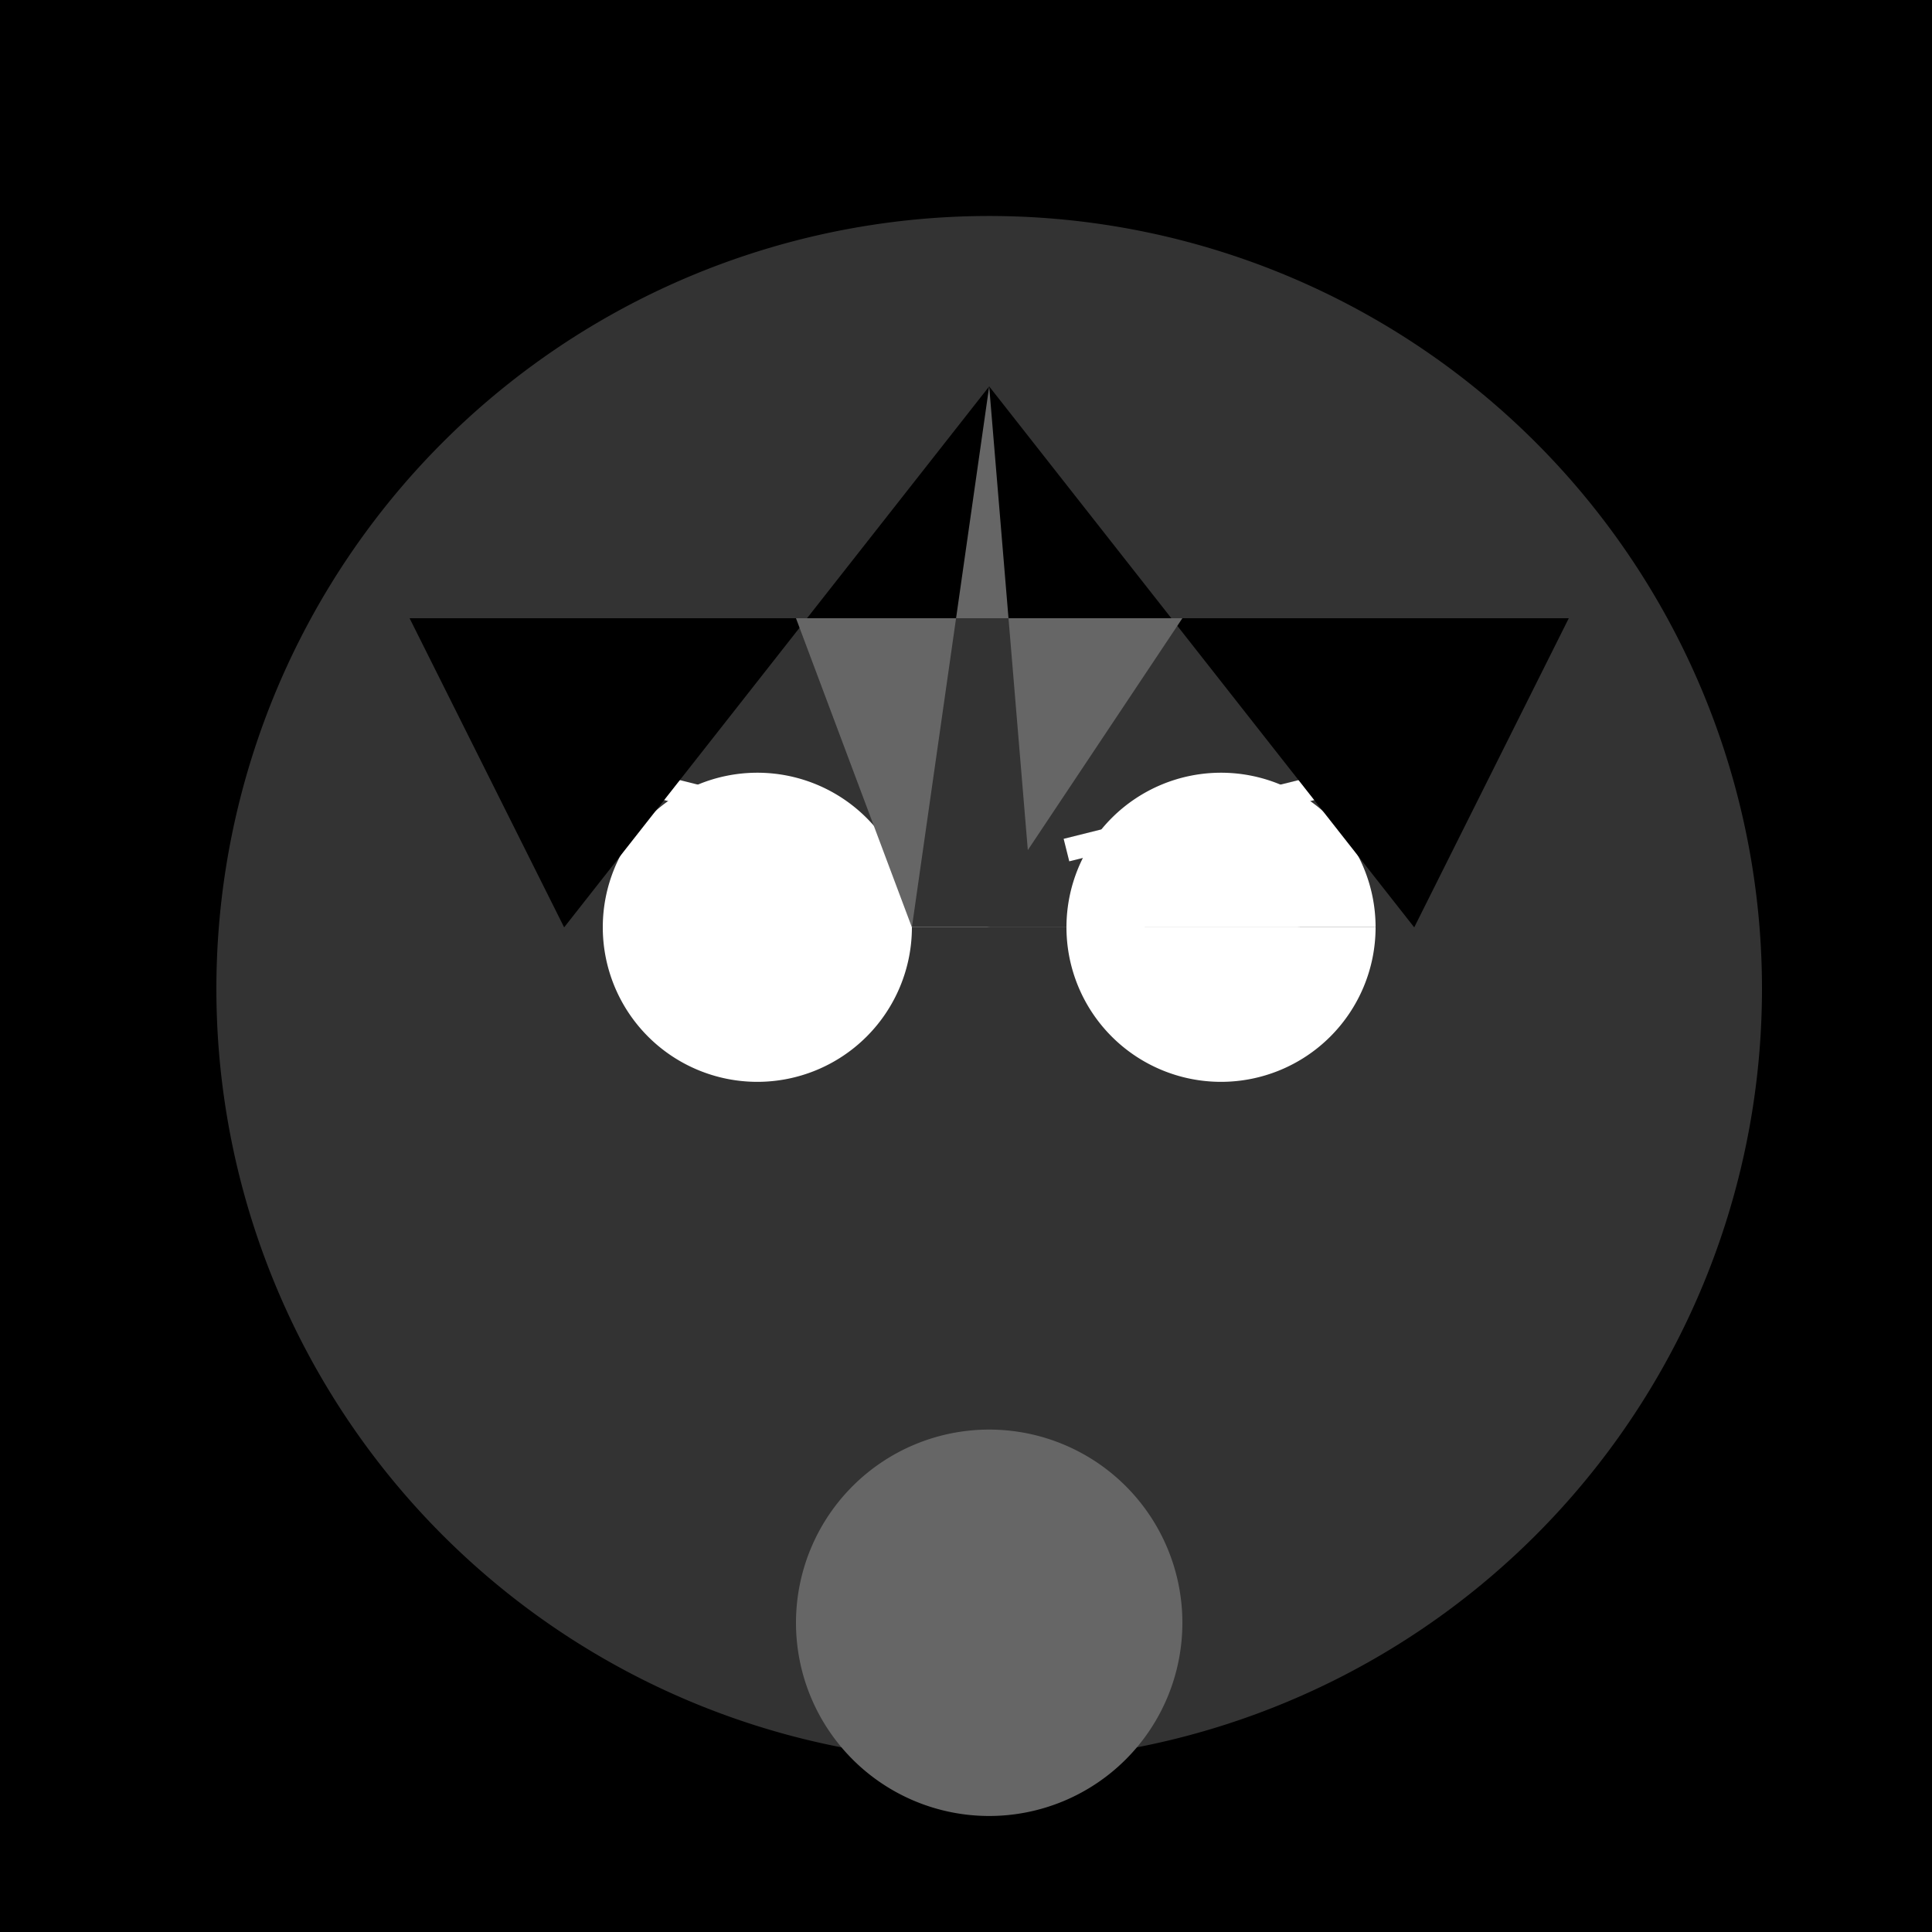 <!--

Generated by DrawGPT.
Free, open source, AI generated images in SVG, PNG, and HTML Canvas format.
https://drawgpt.ai

Created: 2023-09-27T06:15:56.729Z
Link: https://drawgpt.ai/prompt/98071/

-->
<svg xmlns="http://www.w3.org/2000/svg" xmlns:xlink="http://www.w3.org/1999/xlink" width="500" height="500"><defs/><g><rect fill="#000" stroke="none" x="0" y="0" width="512" height="512"/><path fill="#333" stroke="none" paint-order="stroke fill markers" d=" M 456 256 A 200 200 0 1 1 456 255.8"/><path fill="#fff" stroke="none" paint-order="stroke fill markers" d=" M 236 240 A 40 40 0 1 1 236 239.96 L 356 240 A 40 40 0 1 1 356 239.96"/><path fill="none" stroke="#fff" paint-order="fill stroke markers" d=" M 156 200 L 236 220 M 276 220 L 356 200" stroke-miterlimit="10" stroke-width="6" stroke-dasharray=""/><path fill="#333" stroke="none" paint-order="stroke fill markers" d=" M 256 260 L 236 320 L 276 320 Z"/><path fill="#333" stroke="none" paint-order="stroke fill markers" d=" M 316 340 A 60 60 0 0 1 196 340"/><path fill="#000" stroke="none" paint-order="stroke fill markers" d=" M 106 160 L 406 160 L 366 240 L 256 100 L 146 240 Z"/><path fill="#666" stroke="none" paint-order="stroke fill markers" d=" M 206 160 L 306 160 L 266 220 L 256 100 L 236 240 Z"/><path fill="#666" stroke="none" paint-order="stroke fill markers" d=" M 306 420 A 50 50 0 1 1 306 419.95"/></g></svg>